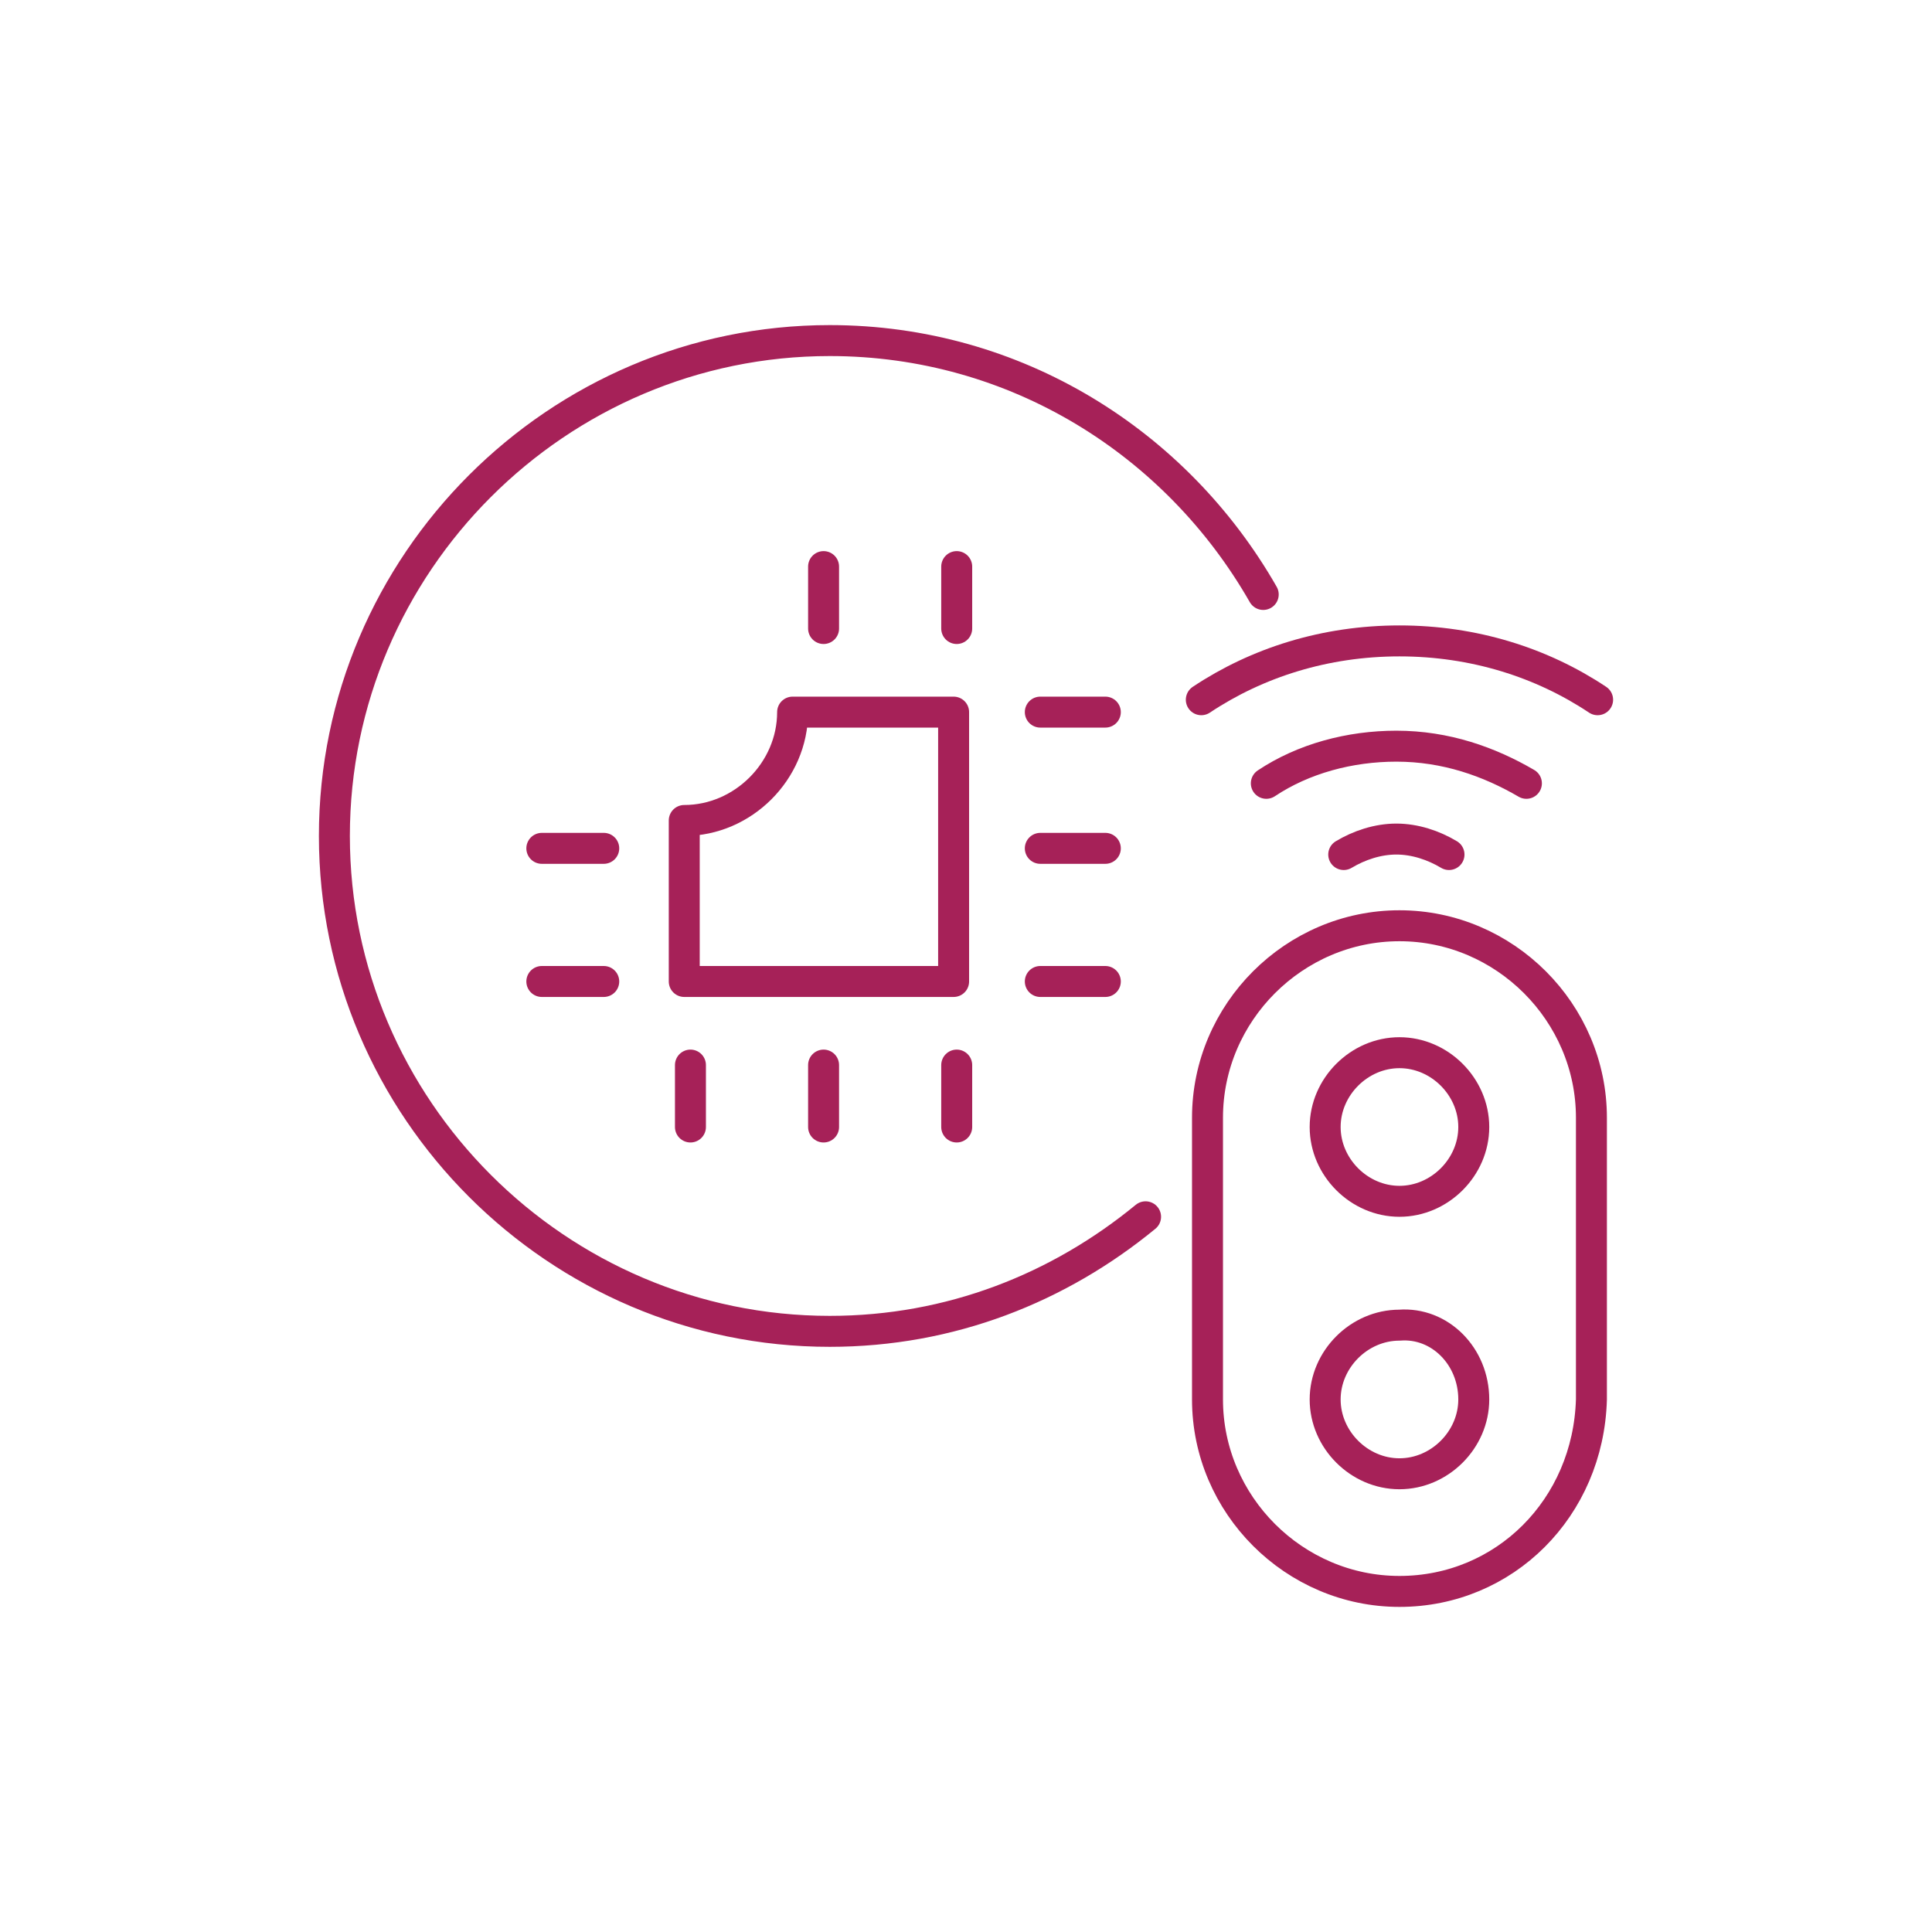<?xml version="1.0" encoding="utf-8"?>
<!-- Generator: Adobe Illustrator 26.1.0, SVG Export Plug-In . SVG Version: 6.00 Build 0)  -->
<svg version="1.1" id="Capa_1" xmlns="http://www.w3.org/2000/svg" xmlns:xlink="http://www.w3.org/1999/xlink" x="0px" y="0px"
	 width="62.4px" height="62.4px" viewBox="0 0 62.4 62.4" style="enable-background:new 0 0 62.4 62.4;" xml:space="preserve">
<style type="text/css">
	.st0{fill:none;stroke:#A62158;stroke-linecap:round;stroke-linejoin:round;}
</style>
<g>
	<g>
		<g>
			<g>
				<g>
					<path class="st0" d="M40.9,25.3c1.2-0.8,2.7-1.2,4.2-1.2c1.6,0,3,0.5,4.2,1.2"/>
					<path class="st0" d="M38.8,22.6c1.8-1.2,4-1.9,6.4-1.9c2.4,0,4.6,0.7,6.4,1.9"/>
					<path class="st0" d="M43.4,27.6c0.5-0.3,1.1-0.5,1.7-0.5c0.6,0,1.2,0.2,1.7,0.5"/>
				</g>
			</g>
		</g>
	</g>
	<path class="st0" d="M37,39.3c-2.8,2.3-6.3,3.7-10.2,3.7c-8.8,0-16-7.2-16-16s7.2-16,16-16c6,0,11.2,3.3,14,8.2"/>
	<path class="st0" d="M45.2,51.4L45.2,51.4c-3.4,0-6.2-2.8-6.2-6.2v-9.1c0-3.4,2.8-6.2,6.2-6.2h0c3.4,0,6.2,2.8,6.2,6.2v9.1
		C51.3,48.7,48.6,51.4,45.2,51.4z"/>
	<path class="st0" d="M47.6,45.2c0,1.3-1.1,2.4-2.4,2.4c-1.3,0-2.4-1.1-2.4-2.4c0-1.3,1.1-2.4,2.4-2.4
		C46.5,42.7,47.6,43.8,47.6,45.2z"/>
	<g>
		<line class="st0" x1="33.6" y1="23" x2="35.7" y2="23"/>
		<line class="st0" x1="33.6" y1="27.4" x2="35.7" y2="27.4"/>
		<line class="st0" x1="33.6" y1="31.7" x2="35.7" y2="31.7"/>
		<line class="st0" x1="17.5" y1="27.4" x2="19.5" y2="27.4"/>
		<line class="st0" x1="17.5" y1="31.7" x2="19.5" y2="31.7"/>
		<line class="st0" x1="30.9" y1="34.4" x2="30.9" y2="36.4"/>
		<line class="st0" x1="26.6" y1="34.4" x2="26.6" y2="36.4"/>
		<line class="st0" x1="22.3" y1="34.4" x2="22.3" y2="36.4"/>
		<line class="st0" x1="30.9" y1="18.3" x2="30.9" y2="20.3"/>
		<line class="st0" x1="26.6" y1="18.3" x2="26.6" y2="20.3"/>
		<path class="st0" d="M25.6,23c0,1.9-1.6,3.5-3.5,3.5v5.2h8.7V23H25.6z"/>
	</g>
	<path class="st0" d="M47.6,36.4c0,1.3-1.1,2.4-2.4,2.4c-1.3,0-2.4-1.1-2.4-2.4c0-1.3,1.1-2.4,2.4-2.4C46.5,34,47.6,35.1,47.6,36.4z
		"/>
</g>
</svg>
